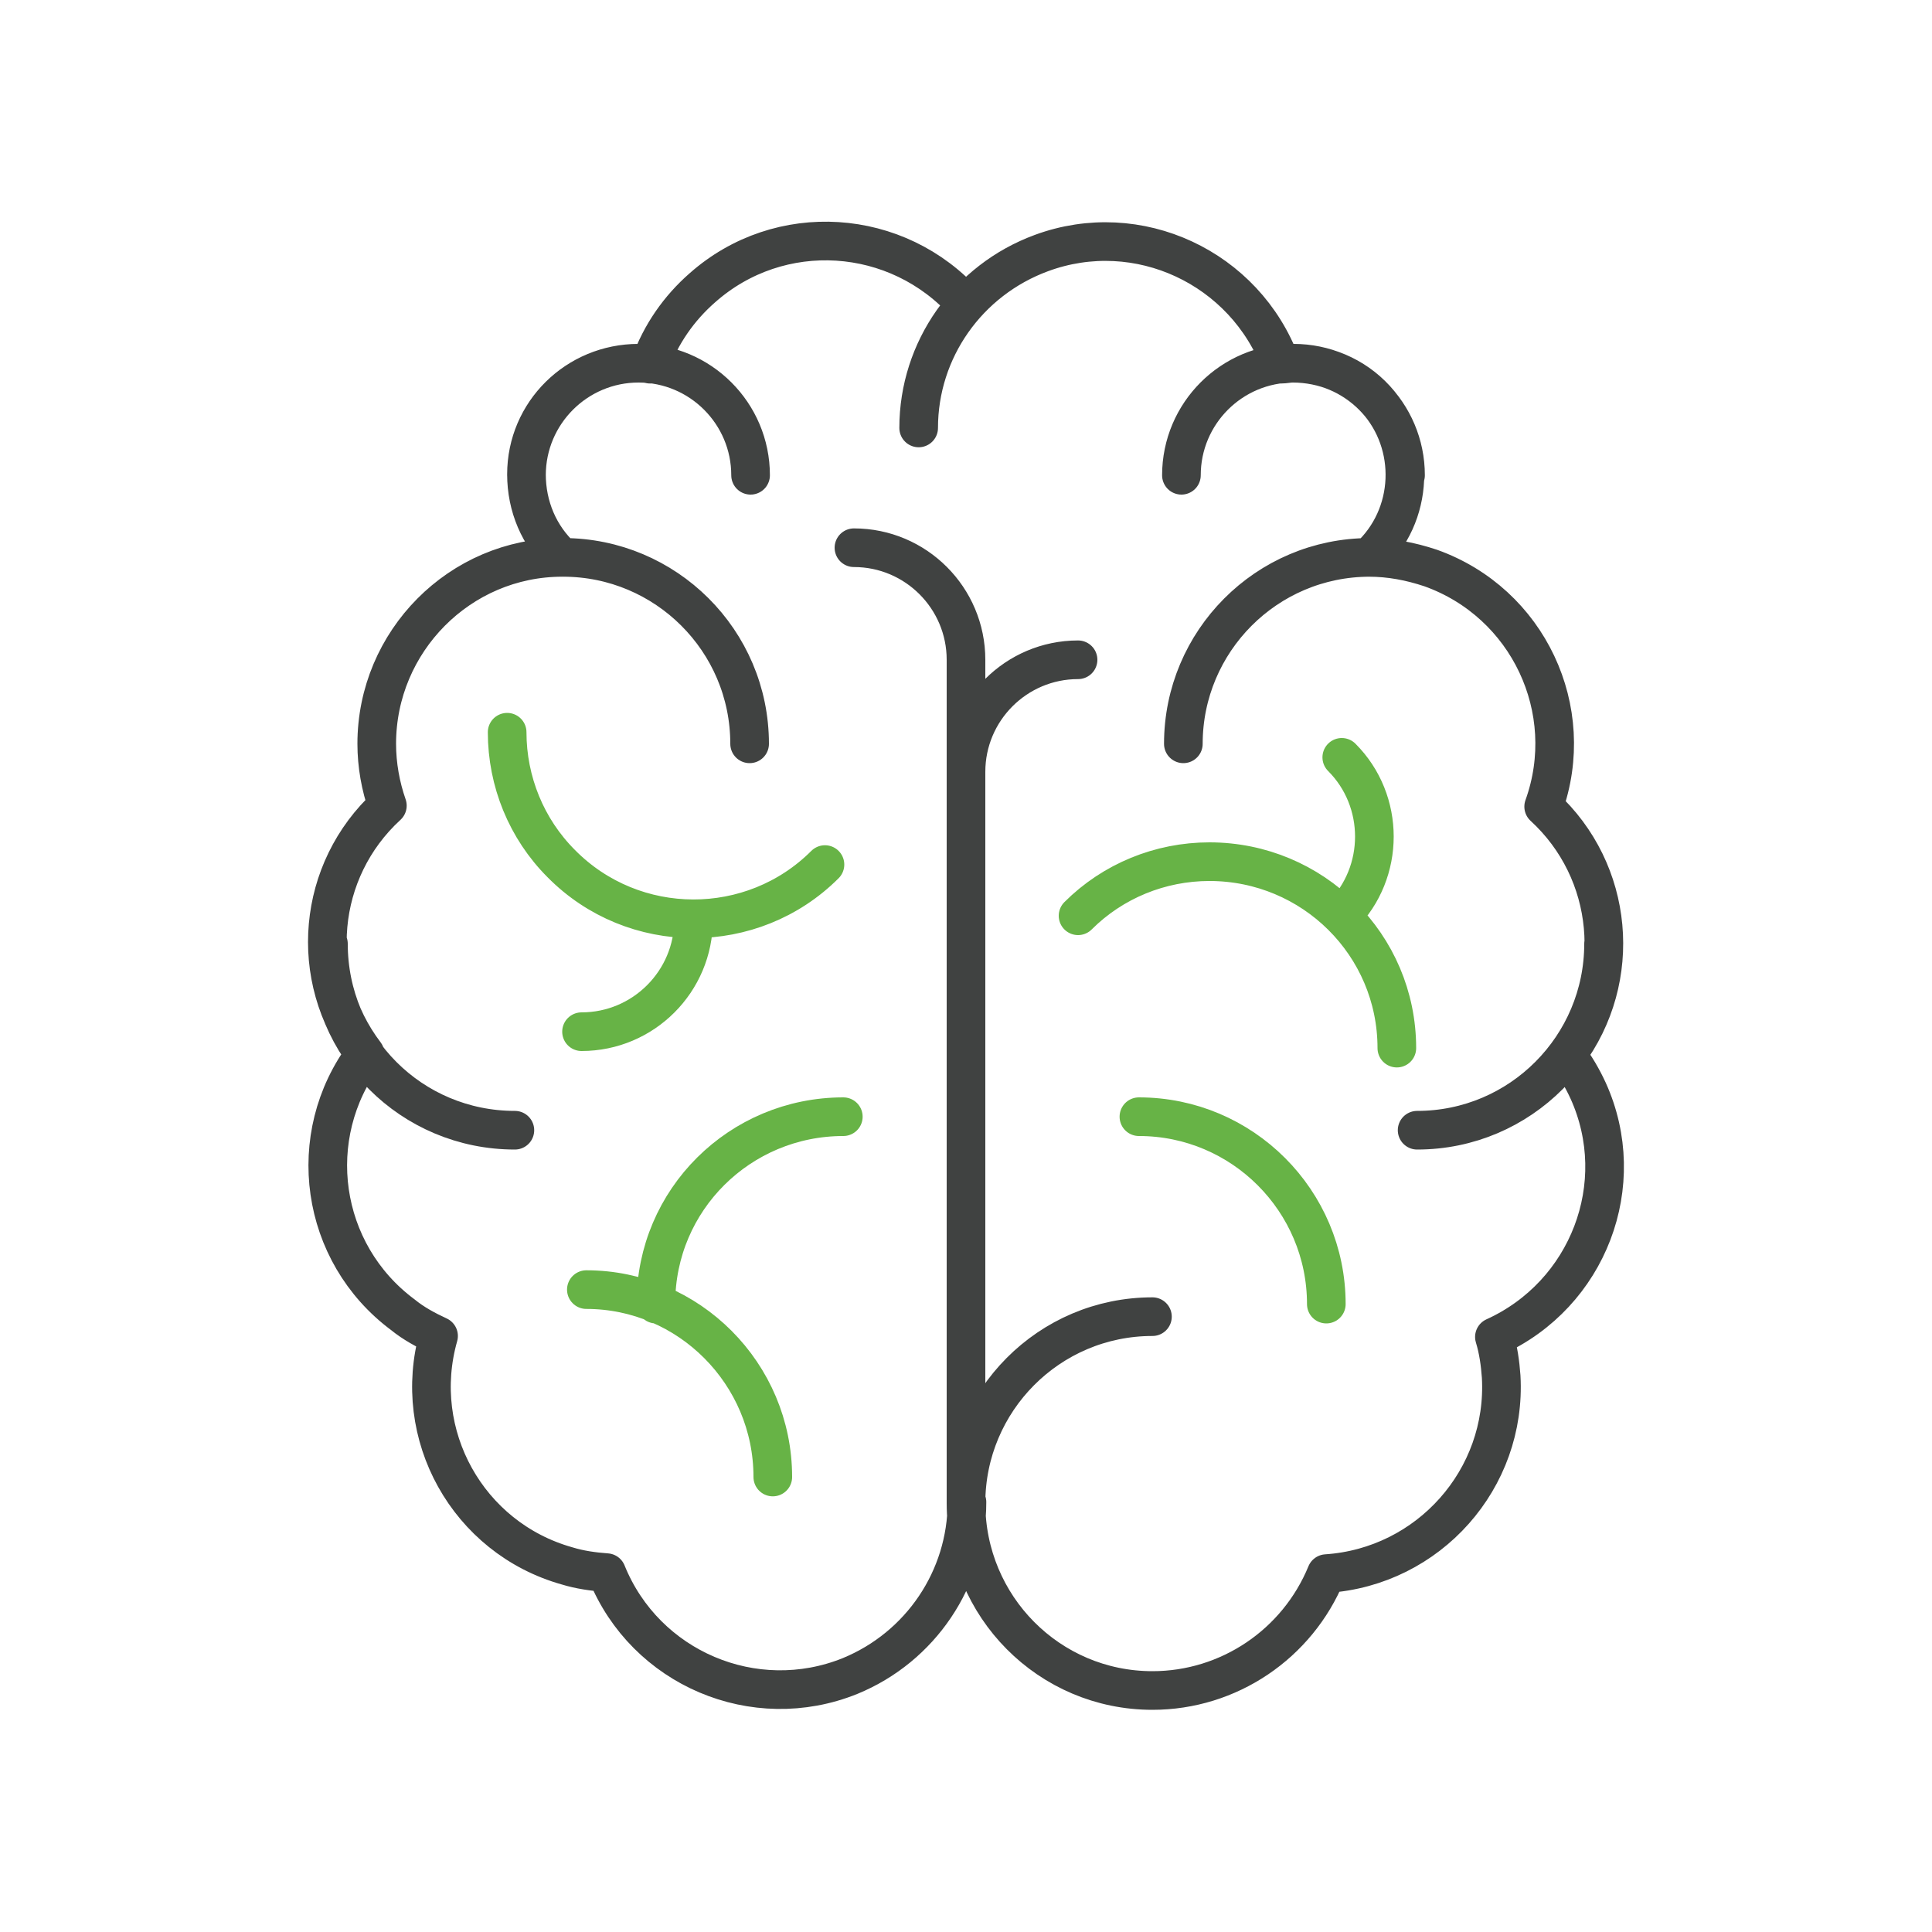 <?xml version="1.0" encoding="utf-8"?>
<!-- Generator: Adobe Illustrator 24.2.3, SVG Export Plug-In . SVG Version: 6.00 Build 0)  -->
<svg version="1.1" id="icon-brain_1_" xmlns="http://www.w3.org/2000/svg" xmlns:xlink="http://www.w3.org/1999/xlink" x="0px"
	 y="0px" viewBox="0 0 200 200" style="enable-background:new 0 0 200 200;" xml:space="preserve">
<style type="text/css">
	.st0{fill:none;}
	.st1{fill:none;stroke:#404241;stroke-width:4;stroke-linecap:round;stroke-linejoin:round;}
	.st2{fill:none;stroke:#67B346;stroke-width:4;stroke-linecap:round;stroke-linejoin:round;}
</style>
<path id="background" class="st0" d="M24,0h152c13.3,0,24,10.7,24,24v152c0,13.3-10.7,24-24,24H24c-13.3,0-24-10.7-24-24V24
	C0,10.7,10.7,0,24,0z"/>
<path id="lines-gray" class="st1" d="M77.6,77c0-10.7-8.7-19.3-19.3-19.3 M77.7,49.2c0-6.4-5.2-11.6-11.6-11.6s-11.6,5.2-11.6,11.6
	 M34,97.7c0,10.7,8.6,19.3,19.3,19.3 M100,31.5c-7.1-8-19.3-8.8-27.3-1.7c-2.4,2.1-4.3,4.8-5.4,7.9c-0.4-0.1-0.8-0.1-1.2-0.1
	c-6.4,0-11.6,5.1-11.6,11.5c0,3.3,1.3,6.4,3.7,8.6C47.6,57.7,39,66.4,39,77c0,2.2,0.4,4.4,1.1,6.4c-7.3,6.7-8.3,17.8-2.3,25.7
	c-6.4,8.5-4.7,20.6,3.9,27c1.1,0.9,2.4,1.6,3.7,2.2c-2.9,10.2,3,20.9,13.3,23.8c1.3,0.4,2.7,0.6,4.1,0.7c4,9.9,15.3,14.7,25.2,10.7
	c7.3-3,12.1-10.1,12.1-18 M100,155.6V79.9c0-6.4,5.2-11.6,11.6-11.6c0,0,0,0,0,0 M100,155.6c0,10.7,8.6,19.4,19.3,19.4
	c7.9,0,15-4.8,18-12.1c10.6-0.7,18.7-9.8,18.1-20.4c-0.1-1.4-0.3-2.8-0.7-4.1c9.7-4.4,14.1-15.8,9.7-25.5c-0.6-1.3-1.3-2.5-2.2-3.7
	c5.9-7.9,4.9-19-2.4-25.7c3.6-10-1.6-21.1-11.7-24.7c-2.1-0.7-4.2-1.1-6.4-1.1c4.7-4.3,5-11.7,0.7-16.4c-2.2-2.4-5.3-3.7-8.6-3.7
	c-0.4,0-0.8,0.1-1.2,0.1c-3.7-10-14.8-15.2-24.8-11.5c-7.6,2.8-12.7,10-12.7,18.1 M141.8,57.7c-10.7,0-19.3,8.7-19.3,19.3
	 M145.5,49.2c0-6.4-5.2-11.6-11.6-11.6c-6.4,0-11.6,5.2-11.6,11.6 M100,79.9V68.3c0-6.4-5.2-11.6-11.6-11.6 M146.7,117
	c10.7,0,19.3-8.7,19.3-19.3 M119.3,136.3c-10.7,0-19.3,8.7-19.3,19.3"/>
<path id="lines-green" class="st2" d="M85.4,89.5C77.9,97,65.6,97,58.1,89.4c-3.6-3.6-5.6-8.5-5.6-13.6 M87.3,115.6
	c-10.7,0-19.4,8.6-19.4,19.3c0,0,0,0,0,0.1 M80,152.9c0-10.7-8.7-19.4-19.3-19.4c0,0,0,0,0,0 M60.2,106.8c6.4,0,11.6-5.2,11.6-11.6
	 M144.6,108.5c0-10.7-8.7-19.3-19.4-19.3c-5.1,0-10,2-13.6,5.6 M138.9,94.8c4.5-4.5,4.5-11.9,0-16.4 M137.3,135
	c0-10.7-8.7-19.4-19.4-19.4"/>
</svg>
